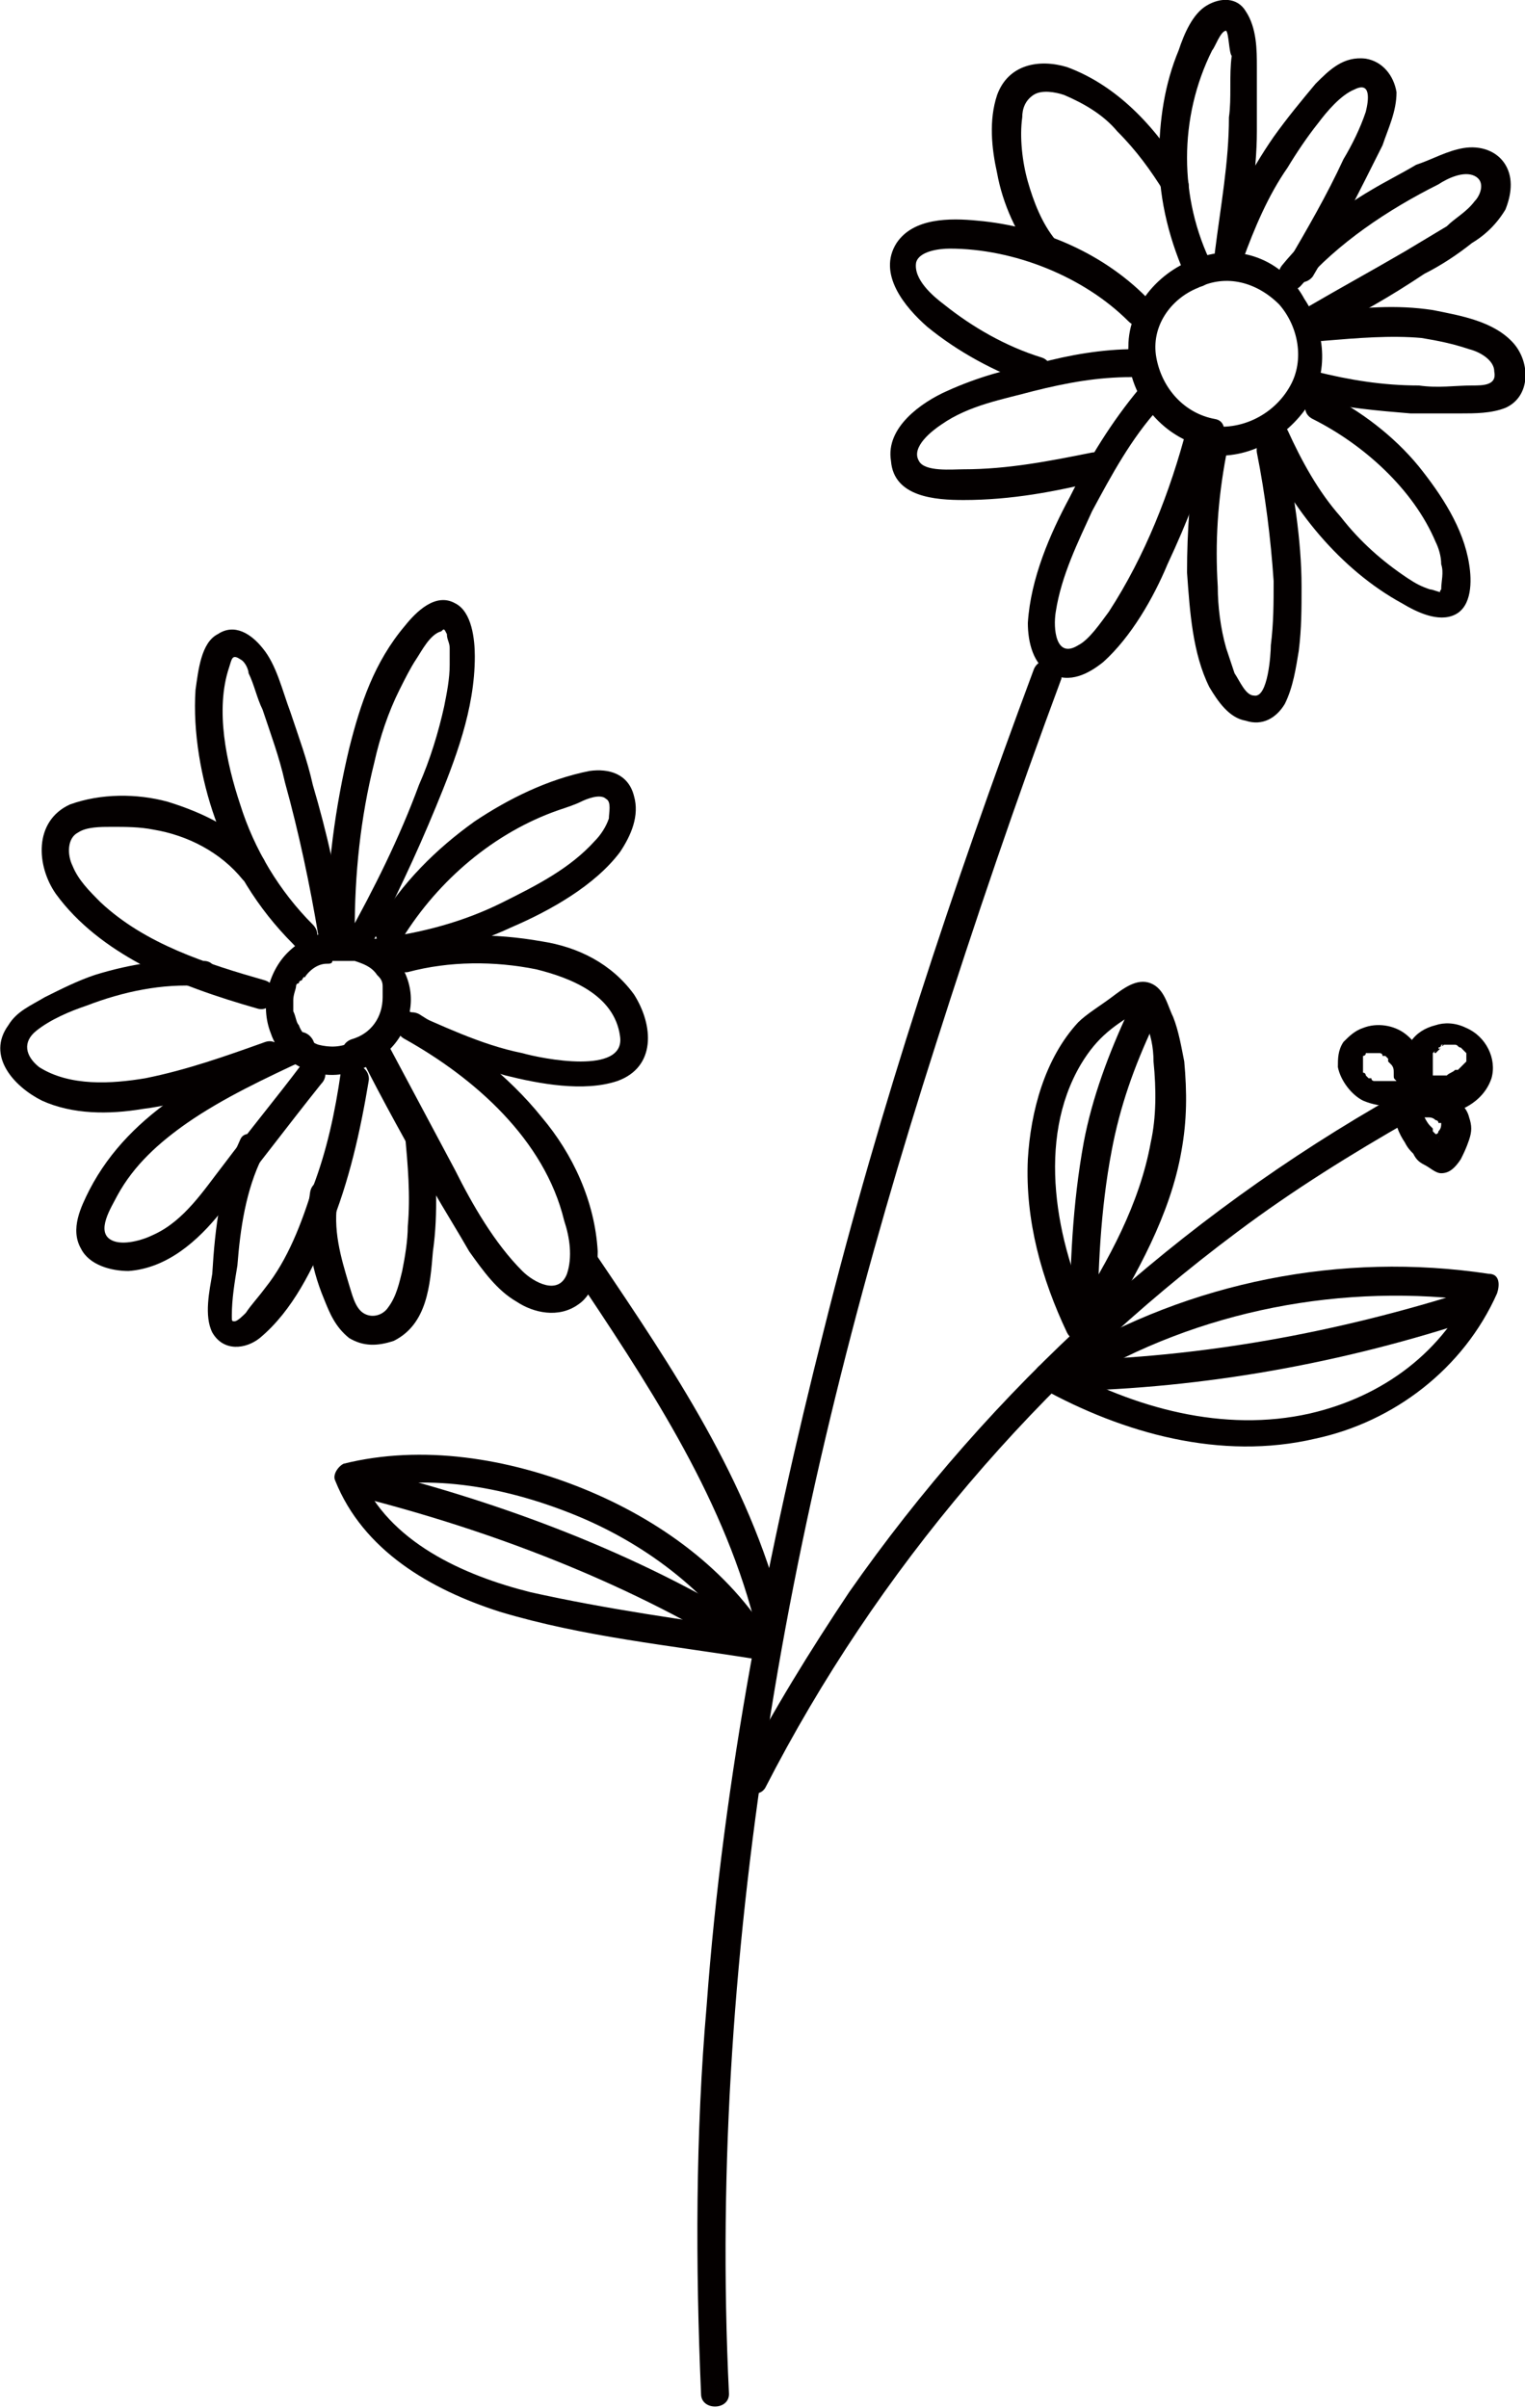 <?xml version="1.0" encoding="utf-8"?>
<!-- Generator: Adobe Illustrator 26.5.0, SVG Export Plug-In . SVG Version: 6.00 Build 0)  -->
<svg version="1.1" id="レイヤー_1" xmlns="http://www.w3.org/2000/svg" xmlns:xlink="http://www.w3.org/1999/xlink" x="0px"
	 y="0px" viewBox="0 0 54.6 86.2" style="enable-background:new 0 0 54.6 86.2;" xml:space="preserve">
<style type="text/css">
	.st0{fill:#040000;}
</style>
<g>
	<g>
		<g>
			<path class="st0" d="M43.5,15c-1.1-0.2-1.9-1.1-2.1-2.2c-0.2-1.1,0.5-2.1,1.5-2.5c1-0.5,2.1-0.2,2.9,0.6c0.7,0.8,0.9,2,0.4,2.9
				c-0.6,1.1-1.9,1.7-3.1,1.4c-0.6-0.2-0.9,0.8-0.3,1c1.5,0.4,3-0.3,3.9-1.5c0.9-1.2,0.8-2.8,0-4C46,9.4,44.5,8.7,43,9.2
				c-1.4,0.4-2.6,1.7-2.6,3.2c-0.1,1.7,1.2,3.3,2.8,3.6C43.8,16.1,44.1,15.1,43.5,15L43.5,15z"/>
			<path class="st0" d="M47,9.9c0.9-1.5,1.7-3.1,2.5-4.7C49.7,4.6,50,4,50,3.3c-0.1-0.6-0.5-1.1-1.1-1.2C48.1,2,47.6,2.5,47.1,3
				c-0.5,0.6-1,1.2-1.5,1.9c-0.9,1.3-1.6,2.7-2.1,4.2c0.3,0.1,0.6,0.2,1,0.3C44.7,7.8,45,6.2,45,4.7c0-0.8,0-1.5,0-2.3
				c0-0.6,0-1.4-0.4-2c-0.3-0.5-0.9-0.5-1.4-0.2c-0.5,0.3-0.8,1-1,1.6c-0.5,1.2-0.7,2.5-0.7,3.9c0,1.5,0.4,3,1,4.3
				c0.3,0.6,1.1,0.1,0.9-0.5c-1.2-2.4-1.2-5.3,0-7.7c0.1-0.1,0.3-0.7,0.5-0.7c0.1,0.1,0.1,0.8,0.2,0.9C44,2.7,44.1,3.5,44,4.2
				c0,1.6-0.3,3.2-0.5,4.8c-0.1,0.6,0.8,0.9,1,0.3C44.9,8.2,45.4,7,46.1,6c0.3-0.5,0.7-1.1,1.1-1.6c0.3-0.4,0.8-1,1.3-1.2
				c0.6-0.3,0.5,0.4,0.4,0.8c-0.2,0.6-0.5,1.2-0.8,1.7c-0.6,1.3-1.3,2.5-2,3.7C45.8,9.9,46.6,10.4,47,9.9L47,9.9z"/>
			<path class="st0" d="M47.3,11.9c1.3-0.6,2.5-1.3,3.7-2.1c0.6-0.3,1.2-0.7,1.7-1.1c0.5-0.3,0.9-0.7,1.2-1.2c0.2-0.5,0.3-1.1,0-1.6
				c-0.3-0.5-0.9-0.7-1.5-0.6c-0.6,0.1-1.1,0.4-1.7,0.6c-0.5,0.3-1.1,0.6-1.6,0.9c-1.2,0.7-2.3,1.6-3.2,2.7
				c-0.4,0.5,0.3,1.2,0.7,0.7c1.3-1.5,3.1-2.7,4.9-3.6c0.3-0.2,0.9-0.5,1.3-0.3c0.4,0.2,0.2,0.7,0,0.9c-0.3,0.4-0.7,0.6-1,0.9
				c-0.5,0.3-1,0.6-1.5,0.9c-1.2,0.7-2.3,1.3-3.5,2C46.2,11.3,46.7,12.2,47.3,11.9L47.3,11.9z"/>
			<path class="st0" d="M46.9,14.3c1.2,0.3,2.4,0.4,3.6,0.5c0.6,0,1.2,0,1.8,0c0.5,0,1.1,0,1.6-0.2c0.9-0.4,0.9-1.6,0.3-2.3
				c-0.7-0.8-1.9-1-2.9-1.2c-1.3-0.2-2.6-0.1-3.9,0.1c-0.6,0.1-0.6,1.1,0,1c1.2-0.1,2.4-0.2,3.5-0.1c0.6,0.1,1.1,0.2,1.7,0.4
				c0.4,0.1,0.9,0.4,0.9,0.8c0.1,0.5-0.4,0.5-0.8,0.5c-0.6,0-1.2,0.1-1.9,0c-1.3,0-2.5-0.2-3.7-0.5C46.5,13.2,46.3,14.2,46.9,14.3
				L46.9,14.3z"/>
			<path class="st0" d="M45.2,15.9c1,2.3,2.8,4.5,5,5.7c0.5,0.3,1.3,0.7,1.9,0.4c0.6-0.3,0.6-1.2,0.5-1.8c-0.2-1.3-1-2.5-1.8-3.5
				c-0.9-1.1-2.1-2-3.3-2.6c-0.6-0.3-1.1,0.6-0.5,0.9c1.8,0.9,3.6,2.5,4.4,4.4c0.1,0.2,0.2,0.5,0.2,0.8c0.1,0.3,0,0.6,0,0.9
				c0,0-0.1,0.1,0,0.1c0,0,0,0,0,0c-0.1,0-0.3-0.1-0.4-0.1c-0.3-0.1-0.5-0.2-0.8-0.4c-0.9-0.6-1.7-1.3-2.4-2.2
				c-0.8-0.9-1.4-2-1.9-3.1C45.7,14.8,44.9,15.3,45.2,15.9L45.2,15.9z"/>
			<path class="st0" d="M42.9,16c-0.3,1.5-0.4,3-0.4,4.5c0.1,1.4,0.2,2.9,0.8,4.1c0.3,0.5,0.7,1.1,1.3,1.2c0.6,0.2,1.1-0.1,1.4-0.6
				c0.3-0.6,0.4-1.3,0.5-1.9c0.1-0.8,0.1-1.5,0.1-2.3c0-1.7-0.3-3.4-0.6-5.1c-0.1-0.6-1.1-0.4-1,0.3c0.3,1.5,0.5,3.1,0.6,4.6
				c0,0.8,0,1.5-0.1,2.3c0,0.3-0.1,1.9-0.6,1.8c-0.3,0-0.5-0.5-0.7-0.8c-0.1-0.3-0.2-0.6-0.3-0.9c-0.2-0.7-0.3-1.5-0.3-2.2
				c-0.1-1.6,0-3.1,0.3-4.7C44,15.7,43.1,15.4,42.9,16L42.9,16z"/>
			<path class="st0" d="M40.8,13.9c-1,1.2-1.8,2.5-2.5,3.9c-0.7,1.3-1.4,2.9-1.5,4.5c0,0.7,0.2,1.5,0.8,1.8c0.7,0.4,1.4,0,1.9-0.4
				c1-0.9,1.8-2.3,2.3-3.5c0.7-1.5,1.3-3,1.7-4.6c0.2-0.6-0.8-0.9-1-0.3c-0.6,2.3-1.5,4.6-2.8,6.6c-0.3,0.4-0.7,1-1.1,1.2
				c-0.8,0.5-0.9-0.6-0.8-1.2c0.2-1.3,0.8-2.5,1.3-3.6c0.7-1.3,1.4-2.6,2.4-3.7C42,14.1,41.2,13.4,40.8,13.9L40.8,13.9z"/>
			<path class="st0" d="M40.6,12.5c-1.1,0-2.3,0.2-3.4,0.5c-1.1,0.2-2.2,0.5-3.3,1c-0.9,0.4-2.2,1.3-2,2.5c0.1,1.3,1.6,1.4,2.6,1.4
				c1.7,0,3.3-0.3,4.9-0.7c0.6-0.1,0.4-1.1-0.3-1c-1.5,0.3-3,0.6-4.6,0.6c-0.4,0-1.4,0.1-1.6-0.3c-0.3-0.5,0.5-1.1,0.8-1.3
				c1-0.7,2.2-0.9,3.3-1.2c1.2-0.3,2.3-0.5,3.5-0.5C41.3,13.5,41.3,12.5,40.6,12.5L40.6,12.5z"/>
			<path class="st0" d="M41.2,10.8c-1.6-1.7-3.9-2.7-6.2-2.9c-1-0.1-2.3-0.1-2.9,0.8c-0.7,1.1,0.3,2.3,1.1,3
				c1.1,0.9,2.4,1.6,3.8,2.1c0.6,0.2,0.9-0.8,0.3-1c-1.3-0.4-2.5-1.1-3.5-1.9c-0.4-0.3-1.1-0.9-1-1.5C32.9,9,33.6,8.9,34,8.9
				c2.3,0,4.8,1,6.4,2.6C40.9,12,41.6,11.3,41.2,10.8L41.2,10.8z"/>
			<path class="st0" d="M42.5,6.4c-1-1.7-2.4-3.3-4.3-4c-1-0.3-2.1-0.1-2.5,1c-0.3,0.9-0.2,1.9,0,2.8c0.2,1.1,0.7,2.2,1.4,3.1
				c0.2,0.2,0.5,0.2,0.7,0c0.2-0.2,0.2-0.5,0-0.7c-0.5-0.6-0.8-1.4-1-2.1c-0.2-0.7-0.3-1.6-0.2-2.3c0-0.3,0.1-0.6,0.4-0.8
				c0.3-0.2,0.8-0.1,1.1,0c0.7,0.3,1.4,0.7,1.9,1.3c0.7,0.7,1.2,1.4,1.7,2.2C41.9,7.5,42.8,7,42.5,6.4L42.5,6.4z"/>
			<path class="st0" d="M37,24c-2.9,7.8-5.5,15.6-7.5,23.6c-2,7.9-3.6,16-4.2,24.2c-0.4,4.6-0.4,9.3-0.2,13.9c0,0.6,1,0.6,1,0
				c-0.4-8.2,0.2-16.3,1.5-24.4c1.3-8.1,3.4-16.1,5.9-23.9c1.4-4.4,2.9-8.8,4.5-13.1C38.1,23.6,37.2,23.4,37,24L37,24z"/>
		</g>
	</g>
	<g>
		<g>
			<path class="st0" d="M27.4,64c4-7.8,9.8-14.6,16.9-19.9c2-1.5,4.1-2.8,6.2-4c0.6-0.3,0.1-1.2-0.5-0.9
				C42.2,43.6,35.5,49.7,30.4,57c-1.4,2.1-2.7,4.2-3.9,6.5C26.2,64,27.1,64.5,27.4,64L27.4,64z"/>
			<path class="st0" d="M50.5,39.3c0.3,0.6,1,0.7,1.6,0.5c0.6-0.2,1.1-0.6,1.3-1.2c0.2-0.7-0.2-1.5-0.9-1.8
				c-0.4-0.2-0.8-0.2-1.1-0.1c-0.4,0.1-0.7,0.3-0.9,0.6C50.2,37.8,50.1,38.7,50.5,39.3c0.1,0.2,0.4,0.4,0.7,0.2
				c0.2-0.1,0.3-0.5,0.2-0.7c0,0-0.1-0.1-0.1-0.1c0-0.1,0,0.1,0,0c0,0,0-0.1,0-0.1c0-0.1,0-0.1,0-0.2c0-0.1,0,0.1,0,0
				c0,0,0-0.1,0-0.1c0-0.1,0-0.1,0-0.2c0-0.1,0,0.1,0,0c0,0,0-0.1,0-0.1c0-0.1,0-0.1,0-0.2c0,0,0.1-0.1,0,0c0,0,0-0.1,0-0.1
				c0,0,0.1-0.1,0.1-0.1c0,0,0,0,0,0c0,0-0.1,0.1,0,0.1c0,0,0,0,0.1-0.1c0,0,0.1-0.1,0.1-0.1c0,0-0.1,0.1-0.1,0c0,0,0,0,0,0
				c0,0,0.1,0,0.1-0.1c0,0,0,0,0.1,0c-0.1,0.1-0.1,0,0,0c0,0,0.1,0,0.1,0c0,0,0,0,0,0c0,0-0.1,0-0.1,0c0.1,0,0.1,0,0.2,0
				c0.1,0-0.1,0,0,0c0,0,0.1,0,0.1,0c0,0,0.1,0,0.1,0c0.1,0-0.1,0,0,0c0.1,0,0.1,0.1,0.2,0.1c0,0,0,0,0,0c0,0,0,0,0,0
				c0,0,0,0,0.1,0.1c0,0,0,0,0.1,0.1c0,0,0.1,0.1,0,0c-0.1-0.1,0,0,0,0c0,0,0,0,0,0.1c0,0,0,0.1,0,0.1c0,0,0-0.1,0-0.1c0,0,0,0,0,0
				c0,0,0,0.1,0,0.1c0,0,0,0.1,0,0c0-0.1,0,0,0,0c0,0,0,0.1,0,0.1c0,0,0-0.1,0-0.1c0,0,0,0,0,0c0,0,0,0,0,0.1c0,0,0,0,0,0
				c0,0,0.1-0.1,0-0.1c0,0,0,0,0,0.1c0,0-0.1,0.1-0.1,0.1c0,0,0.1-0.1,0,0c0,0,0,0-0.1,0.1c0,0-0.1,0.1-0.1,0.1c0,0,0,0,0,0
				c-0.1,0,0,0,0,0c0,0,0,0-0.1,0c-0.1,0.1-0.2,0.1-0.3,0.2c0,0,0.1,0,0.1,0c0,0,0,0,0,0c0,0-0.1,0-0.1,0c-0.1,0-0.1,0-0.2,0
				c0,0-0.1,0-0.1,0c0,0,0.1,0,0.1,0c0,0,0,0-0.1,0c-0.1,0-0.1,0-0.2,0c0,0,0,0,0,0c0,0,0.1,0,0.1,0c0,0,0,0-0.1,0c0,0,0,0-0.1,0
				c0,0,0.1,0,0.1,0c0,0,0,0,0,0c0,0-0.1,0-0.1,0c0,0,0.1,0.1,0.1,0.1c0,0,0,0,0,0c0,0-0.1-0.1,0,0c0.1,0.1,0,0,0,0
				c-0.1-0.2-0.5-0.3-0.7-0.2C50.5,38.8,50.4,39.1,50.5,39.3L50.5,39.3z"/>
			<path class="st0" d="M51.2,38.4c-0.2-0.6-0.5-1.1-0.9-1.4c-0.4-0.3-1-0.4-1.5-0.2c-0.3,0.1-0.5,0.3-0.7,0.5
				c-0.2,0.3-0.2,0.6-0.2,0.9c0.1,0.5,0.5,1,0.9,1.2c0.7,0.3,1.4,0.2,2.1,0.1c0.3,0,0.4-0.4,0.3-0.6c-0.1-0.3-0.3-0.4-0.6-0.3
				c-0.1,0-0.2,0-0.3,0.1c0,0-0.1,0-0.1,0c-0.1,0,0,0,0,0c-0.1,0-0.1,0-0.2,0c-0.1,0-0.2,0-0.3,0c0,0-0.1,0-0.2,0c0,0,0.1,0,0,0
				c0,0-0.1,0-0.1,0c-0.1,0-0.1,0-0.2,0c0,0-0.1,0,0,0c0.1,0,0,0,0,0c0,0-0.1,0-0.1-0.1c0,0,0,0-0.1,0c0,0,0.1,0.1,0,0
				c0,0-0.1-0.1-0.1-0.1c0,0,0,0,0,0c0,0,0.1,0.1,0,0c0,0,0-0.1-0.1-0.1c0,0,0,0,0-0.1c0,0,0,0.1,0,0c0,0,0-0.1,0-0.1c0,0,0,0,0-0.1
				c0,0.1,0,0.1,0,0c0,0,0-0.1,0-0.1c0,0.1,0,0.1,0,0c0,0,0-0.1,0-0.1c0,0-0.1,0.1,0,0c0,0,0,0,0-0.1c0,0,0,0,0,0c0,0-0.1,0.1,0,0
				c0,0,0,0,0,0c0,0,0,0,0,0c0,0,0.1,0,0.1-0.1c0.1-0.1-0.1,0,0,0c0,0,0.1,0,0.1,0c0.1,0-0.1,0,0,0c0,0,0.1,0,0.1,0c0,0,0,0,0.1,0
				c0.1,0,0,0,0,0c0,0,0.1,0,0.1,0c0,0,0,0,0.1,0c0.1,0-0.1,0,0,0c0,0,0.1,0,0.1,0.1c0,0,0,0,0.1,0c0.1,0.1-0.1-0.1,0,0
				c0,0,0.1,0.1,0.1,0.1c0,0,0,0,0,0.1c0.1,0.1,0,0,0,0c0,0,0.1,0.1,0.1,0.1c0.1,0.1,0.1,0.2,0.1,0.3c0-0.1,0-0.1,0,0
				c0,0,0,0.1,0,0.1c0,0.1,0,0.1,0.1,0.2c0.1,0.3,0.4,0.4,0.6,0.3C51.1,39,51.2,38.7,51.2,38.4L51.2,38.4z"/>
			<path class="st0" d="M50,39.8c-0.1,0.4,0.1,0.8,0.3,1.1c0.1,0.2,0.2,0.3,0.3,0.4c0.1,0.2,0.2,0.3,0.4,0.4
				c0.2,0.1,0.4,0.3,0.6,0.3c0.3,0,0.5-0.2,0.7-0.5c0.1-0.2,0.2-0.4,0.3-0.7c0.1-0.3,0.1-0.5,0-0.8c-0.1-0.4-0.4-0.6-0.8-0.8
				c-0.3-0.1-0.7-0.2-1-0.2c-0.3,0-0.5,0.2-0.5,0.5c0,0.3,0.2,0.5,0.5,0.5c0.1,0,0.3,0,0.4,0c0,0-0.1,0-0.1,0c0.1,0,0.2,0,0.3,0.1
				c0,0,0.1,0,0,0c-0.1,0,0,0,0,0c0,0,0.1,0,0.1,0.1c0,0,0,0,0,0c0,0,0,0,0.1,0c0,0,0,0,0,0c0,0,0,0,0,0c0,0,0,0,0,0c0,0,0,0,0,0
				c0,0,0-0.1,0-0.1c0,0,0,0.1,0,0.1c0,0,0-0.1,0-0.1c0,0.1,0,0.2,0,0.2c0,0,0-0.1,0-0.1c0,0.1,0,0.2-0.1,0.3c0,0,0,0.1,0,0.1
				c0,0,0-0.1,0-0.1c0,0,0,0,0,0c0,0,0,0.1-0.1,0.1c0,0-0.1,0.1-0.1,0.1c0,0.1,0.1-0.1,0,0c0,0,0,0,0,0.1c0,0-0.2,0.1,0,0
				c-0.1,0.1,0.1,0,0.1,0c0,0,0.1,0,0.1,0c0,0,0,0-0.1,0c0,0,0.1,0,0.1,0c0,0,0,0-0.1,0c0.2,0,0.1,0.1,0.1,0c0,0,0,0,0,0
				c0,0,0,0,0,0c-0.1,0,0.1,0.1,0.1,0c0,0-0.1,0-0.1-0.1c-0.1-0.1-0.1-0.1-0.2-0.2c-0.1-0.1,0.1,0.1,0,0c0,0,0,0,0-0.1
				c0,0-0.1-0.1-0.1-0.1c-0.1-0.1-0.2-0.3-0.3-0.5c0,0,0,0,0,0c0,0.1,0,0.1,0,0.1c0,0,0,0,0,0c0,0,0-0.1,0-0.1c0-0.1,0-0.1,0-0.2
				c0,0,0,0.1,0,0.1c0,0,0-0.1,0-0.1c0,0,0,0.1,0,0.1c0,0,0,0,0,0c0.1-0.3-0.1-0.6-0.3-0.6C50.3,39.3,50,39.5,50,39.8L50,39.8z"/>
			<path class="st0" d="M39.5,47.6c1.2-2,2.4-4.1,2.8-6.4c0.2-1.1,0.2-2.1,0.1-3.2c-0.1-0.5-0.2-1.1-0.4-1.6c-0.2-0.4-0.3-1-0.8-1.2
				c-0.5-0.2-1,0.2-1.4,0.5c-0.4,0.3-0.9,0.6-1.2,0.9c-1.2,1.3-1.7,3.2-1.8,4.9c-0.1,2.2,0.5,4.3,1.4,6.2c0.3,0.6,1.1,0.1,0.9-0.5
				c-1.3-2.7-2-6.4-0.4-9.1c0.6-1,1.2-1.4,2.2-2c0,0,0.1-0.1,0.1-0.1c-0.3,0.1-0.1,0.3,0,0.6c0.2,0.4,0.3,0.9,0.3,1.4
				c0.1,1,0.1,2-0.1,2.9c-0.4,2.2-1.5,4.2-2.7,6.1C38.3,47.7,39.2,48.2,39.5,47.6L39.5,47.6z"/>
			<path class="st0" d="M40.4,36.2c-0.7,1.5-1.3,3.1-1.6,4.7c-0.4,2.2-0.5,4.4-0.5,6.7c0,0.6,1,0.6,1,0c0-2.1,0.1-4.3,0.5-6.4
				c0.3-1.6,0.8-3,1.5-4.5C41.5,36.1,40.6,35.6,40.4,36.2L40.4,36.2z"/>
			<path class="st0" d="M37.3,49.7c2.9,1.6,6.4,2.6,9.8,1.8c2.8-0.6,5.3-2.5,6.5-5.2c0.1-0.3,0.1-0.7-0.3-0.7
				c-5.3-0.8-10.7,0.3-15.2,3c-0.6,0.3,0,1.2,0.5,0.9c4.3-2.6,9.5-3.6,14.5-2.9c-0.1-0.2-0.2-0.5-0.3-0.7c-1.1,2.5-3.3,4.1-5.9,4.7
				c-3.1,0.7-6.3-0.2-9-1.7C37.2,48.5,36.7,49.3,37.3,49.7L37.3,49.7z"/>
			<path class="st0" d="M38.1,49.8c5-0.1,10-1,14.8-2.6c0.6-0.2,0.3-1.2-0.3-1c-4.7,1.5-9.6,2.4-14.5,2.5
				C37.5,48.8,37.4,49.8,38.1,49.8L38.1,49.8z"/>
		</g>
	</g>
	<g>
		<g>
			<path class="st0" d="M12.6,37.3c-0.4,0.2-0.8,0.2-1.2,0.1c-0.3-0.1-0.6-0.4-0.7-0.7c-0.1-0.1-0.1-0.3-0.2-0.5c0-0.2,0,0,0-0.1
				c0,0,0-0.1,0-0.1c0,0,0-0.1,0-0.1c0,0,0-0.2,0-0.1c0-0.2,0.1-0.4,0.1-0.5c0,0.1,0,0,0,0c0,0,0-0.1,0.1-0.1c0,0,0-0.1,0.1-0.1
				c0,0,0.1-0.2,0.1-0.1c0.2-0.3,0.5-0.5,0.8-0.5c0.1,0,0.2,0,0.2-0.1c-0.1,0,0.1,0,0.1,0c0,0,0.1,0,0.1,0c0.1,0,0.2,0,0.3,0
				c-0.1,0,0.1,0,0.1,0c0.1,0,0.1,0,0.2,0c0.3,0.1,0.6,0.2,0.8,0.5c0.1,0.1,0.2,0.2,0.2,0.4c0-0.1,0,0,0,0.1c0,0,0,0.1,0,0.1
				c0,0,0,0.1,0,0.1c0,0,0,0,0,0c0,0,0,0.1,0,0.1c0,0.7-0.4,1.3-1.1,1.5c-0.6,0.2-0.4,1.1,0.3,1c1-0.3,1.7-1.2,1.8-2.2
				c0.1-1-0.5-2-1.5-2.4c-1-0.4-2.1-0.3-2.9,0.5c-0.7,0.7-1,1.9-0.6,2.9c0.2,0.6,0.7,1.1,1.3,1.3c0.7,0.3,1.4,0.2,2.1-0.1
				c0.2-0.1,0.3-0.5,0.2-0.7C13.2,37.2,12.9,37.2,12.6,37.3L12.6,37.3z"/>
			<path class="st0" d="M12.3,33.3c-0.2-1.8-0.6-3.5-1.1-5.2c-0.2-0.9-0.5-1.7-0.8-2.6c-0.3-0.8-0.5-1.7-1-2.3
				c-0.4-0.5-1-0.9-1.6-0.5C7.2,23,7.1,24,7,24.7c-0.1,1.5,0.2,3.2,0.7,4.6c0.6,1.7,1.5,3.2,2.8,4.5c0.4,0.5,1.2-0.2,0.7-0.7
				c-1.2-1.2-2.1-2.7-2.6-4.3c-0.5-1.5-0.9-3.4-0.4-4.9c0.1-0.3,0.1-0.5,0.4-0.3c0.2,0.1,0.3,0.4,0.3,0.5c0.2,0.4,0.3,0.9,0.5,1.3
				c0.3,0.9,0.6,1.7,0.8,2.6c0.5,1.8,0.9,3.7,1.2,5.5C11.5,34.2,12.4,33.9,12.3,33.3L12.3,33.3z"/>
			<path class="st0" d="M13.2,34c0.9-1.7,1.7-3.4,2.4-5.1c0.7-1.7,1.4-3.5,1.4-5.4c0-0.6-0.1-1.6-0.7-1.9c-0.7-0.4-1.4,0.3-1.8,0.8
				c-1.1,1.3-1.6,2.8-2,4.4c-0.5,2.1-0.8,4.3-0.8,6.5c0,0.6,1,0.6,1,0c0-2,0.2-4,0.7-6c0.2-0.9,0.5-1.8,0.9-2.6
				c0.2-0.4,0.4-0.8,0.6-1.1c0.2-0.3,0.5-0.9,0.9-1c0.1-0.1,0.1-0.1,0.2,0.1c0,0.2,0.1,0.3,0.1,0.5c0,0.2,0,0.4,0,0.6
				c0,0.5-0.1,1-0.2,1.5c-0.2,0.9-0.5,1.9-0.9,2.8c-0.7,1.9-1.6,3.7-2.6,5.5C12.1,34.1,12.9,34.6,13.2,34L13.2,34z"/>
			<path class="st0" d="M13.5,34.5c1.7-0.2,3.3-0.6,4.8-1.3c1.4-0.6,3-1.5,3.9-2.7c0.4-0.6,0.7-1.3,0.5-2c-0.2-0.8-0.9-1-1.6-0.9
				c-1.5,0.3-2.9,1-4.1,1.8c-1.4,1-2.6,2.2-3.5,3.7c-0.3,0.6,0.5,1.1,0.9,0.5c1.3-2.1,3.3-3.8,5.6-4.6c0.3-0.1,0.6-0.2,0.8-0.3
				c0.2-0.1,0.7-0.3,0.9-0.1c0.2,0.1,0.1,0.5,0.1,0.7c-0.1,0.3-0.3,0.6-0.5,0.8c-0.9,1-2.1,1.6-3.3,2.2c-1.4,0.7-2.9,1.1-4.5,1.3
				C12.9,33.6,12.8,34.6,13.5,34.5L13.5,34.5z"/>
			<path class="st0" d="M14,36.9c1.3,0.6,2.7,1.2,4.1,1.6c1.2,0.3,2.8,0.6,4,0.2c1.4-0.5,1.3-2,0.6-3.1c-0.8-1.1-2-1.7-3.3-1.9
				c-1.7-0.3-3.4-0.3-5.1,0.1c-0.6,0.1-0.4,1.1,0.3,1c1.5-0.4,3.1-0.4,4.6-0.1c1.2,0.3,2.8,0.9,3,2.4c0.2,1.4-2.8,0.8-3.5,0.6
				c-1.5-0.3-2.9-1-4.3-1.6C13.9,35.8,13.4,36.6,14,36.9L14,36.9z"/>
			<path class="st0" d="M12.9,37.8c0.8,1.6,1.7,3.2,2.6,4.8c0.4,0.7,0.9,1.5,1.3,2.2c0.5,0.7,1,1.4,1.7,1.8c0.6,0.4,1.5,0.6,2.2,0.1
				c0.6-0.4,0.7-1.2,0.7-1.9c-0.1-1.8-0.9-3.5-2-4.8c-1.2-1.5-2.8-2.7-4.4-3.7c-0.6-0.3-1.1,0.6-0.5,0.9c2.5,1.4,5,3.6,5.7,6.5
				c0.2,0.6,0.3,1.3,0.1,1.9c-0.3,0.8-1.2,0.3-1.6-0.1c-1-1-1.8-2.4-2.4-3.6c-0.8-1.5-1.6-3-2.4-4.5C13.4,36.7,12.6,37.2,12.9,37.8
				L12.9,37.8z"/>
			<path class="st0" d="M8.6,40.8c-0.7,1.5-0.9,3.1-1,4.8c-0.1,0.6-0.3,1.5,0,2.1c0.4,0.7,1.2,0.6,1.7,0.2c1.2-1,1.9-2.5,2.5-3.9
				c0.7-1.7,1.1-3.5,1.4-5.3c0.1-0.6-0.9-0.9-1-0.3c-0.2,1.4-0.5,2.8-1,4.1c-0.4,1.3-0.9,2.6-1.7,3.6C9.2,46.5,9,46.7,8.8,47
				c-0.1,0.1-0.3,0.3-0.4,0.3c-0.1,0-0.1,0-0.1-0.2c0-0.6,0.1-1.2,0.2-1.8c0.1-1.3,0.3-2.7,0.9-3.9C9.7,40.8,8.8,40.3,8.6,40.8
				L8.6,40.8z"/>
			<path class="st0" d="M10.5,37c-2.8,1.3-5.8,2.7-7.3,5.6c-0.3,0.6-0.7,1.4-0.3,2.1c0.3,0.6,1.1,0.8,1.7,0.8
				c1.4-0.1,2.5-1.1,3.3-2.1c1.2-1.5,2.4-3.1,3.6-4.6c0.2-0.2,0.2-0.5,0-0.7c-0.2-0.2-0.5-0.2-0.7,0c-0.9,1.2-1.9,2.4-2.8,3.6
				c-0.7,0.9-1.4,2-2.5,2.5c-0.4,0.2-1.1,0.4-1.5,0.2c-0.6-0.3,0-1.2,0.2-1.6c0.6-1.1,1.5-1.9,2.5-2.6c1.3-0.9,2.8-1.6,4.3-2.3
				C11.6,37.6,11.1,36.7,10.5,37L10.5,37z"/>
			<path class="st0" d="M9.4,30.7c-0.9-1-2.1-1.6-3.4-2c-1.1-0.3-2.4-0.3-3.5,0.1C1.2,29.4,1.3,31,2,32c0.8,1.1,1.9,1.9,3,2.5
				c1.3,0.7,2.8,1.2,4.2,1.6c0.6,0.2,0.9-0.8,0.3-1c-2.1-0.6-4.3-1.3-5.9-2.8c-0.4-0.4-0.8-0.8-1-1.3c-0.2-0.4-0.2-1,0.2-1.2
				c0.3-0.2,0.8-0.2,1.2-0.2c0.5,0,1,0,1.5,0.1c1.2,0.2,2.4,0.8,3.2,1.8C9.1,31.9,9.8,31.2,9.4,30.7L9.4,30.7z"/>
			<path class="st0" d="M7.3,34.4c-1.3-0.1-2.6,0.1-3.9,0.5c-0.6,0.2-1.2,0.5-1.8,0.8c-0.5,0.3-1,0.5-1.3,1
				c-0.8,1.1,0.2,2.2,1.2,2.7c1.1,0.5,2.4,0.5,3.6,0.3c1.6-0.2,3.2-0.8,4.7-1.4c0.6-0.2,0.3-1.2-0.3-1c-1.4,0.5-2.8,1-4.3,1.3
				c-1.2,0.2-2.7,0.3-3.8-0.4c-0.5-0.4-0.6-0.9-0.1-1.3c0.5-0.4,1.2-0.7,1.8-0.9c1.3-0.5,2.7-0.8,4.1-0.7
				C7.9,35.4,7.9,34.4,7.3,34.4L7.3,34.4z"/>
			<path class="st0" d="M11.1,42.7c-0.2,1.3,0,2.6,0.5,3.8c0.2,0.5,0.4,1,0.9,1.4c0.5,0.3,1,0.3,1.6,0.1c1.2-0.6,1.3-2,1.4-3.2
				c0.2-1.4,0.1-2.8,0-4.2c0-0.3-0.2-0.5-0.5-0.5c-0.2,0-0.5,0.2-0.5,0.5c0.1,1.1,0.2,2.2,0.1,3.3c0,0.5-0.1,1.1-0.2,1.6
				c-0.1,0.4-0.2,0.9-0.5,1.3c-0.2,0.3-0.6,0.4-0.9,0.2c-0.3-0.2-0.4-0.7-0.5-1c-0.3-1-0.6-2-0.4-3.1C12.2,42.3,11.2,42,11.1,42.7
				L11.1,42.7z"/>
			<path class="st0" d="M28,57.7C26.8,53,24.1,49,21.4,45c-0.4-0.5-1.2,0-0.9,0.5c2.6,3.9,5.3,7.9,6.5,12.5
				C27.1,58.6,28.1,58.4,28,57.7L28,57.7z"/>
			<path class="st0" d="M27.6,58.7c-1.5-2.5-4-4.3-6.7-5.4c-2.7-1.1-5.8-1.6-8.6-0.9c-0.2,0.1-0.4,0.4-0.3,0.6
				c1,2.5,3.4,3.9,5.9,4.7c3,0.9,6.1,1.2,9.2,1.7c0.6,0.1,0.9-0.9,0.3-1C24.5,58,21.7,57.6,19,57c-2.4-0.6-5.1-1.8-6.1-4.2
				c-0.1,0.2-0.2,0.4-0.3,0.6c2.6-0.7,5.4-0.2,7.9,0.8c2.5,1,4.8,2.7,6.3,5C27.1,59.7,28,59.2,27.6,58.7L27.6,58.7z"/>
			<path class="st0" d="M27,58.2c-4.2-2.6-9-4.4-13.8-5.6c-0.6-0.2-0.9,0.8-0.3,1c4.7,1.2,9.4,3,13.5,5.5
				C27.1,59.4,27.6,58.6,27,58.2L27,58.2z"/>
		</g>
	</g>
</g>
<g>
	<g>
		<path class="st0" d="M-105.4,26.9c-0.2-0.8,0.9-1.5,1.4-0.7c0.5,0.7-0.3,1.4-1,1.5c-0.7,0.1-1.5-0.2-1.9-0.8
			c-0.6-0.6-0.6-1.5-0.3-2.2c0.6-1.8,2.5-2.2,4.2-2c1.8,0.2,3.4,1.2,4.2,2.8c0.3,0.5,0.5,1.2,0.5,1.8c0,0.1,0,0.3,0,0.4
			c0,0.1,0,0.3,0,0.2c0,0.1,0,0.1,0,0.2c0,0,0,0.1,0,0.1c0-0.1,0.2-0.2,0.3-0.3c0.1,0,0.3,0,0.4,0.1c0.1,0.1,0.1,0.1,0.2,0.2
			c-0.3-0.6-1.1-0.1-0.9,0.5c0.2,0.4,0.7,0.3,0.9,0c0.1-0.2,0.1-0.3,0.2-0.5c0.1-0.7,0-1.5-0.2-2.2c-0.8-2.4-3.1-4-5.6-4.2
			c-1.2-0.1-2.6,0.1-3.6,0.8c-1,0.7-1.6,1.9-1.6,3.1c0,2.3,3,4.1,4.9,2.5c1.1-0.9,0.9-2.7-0.5-3.2c-1.4-0.5-2.7,0.9-2.4,2.2
			C-106.2,27.8-105.2,27.6-105.4,26.9L-105.4,26.9z"/>
		<path class="st0" d="M-99.9,32.9c-2.7-0.7-5.1,1-7.6,1.8c-1.3,0.5-2.7,0.7-4,0.2c-1.3-0.5-2.4-1.6-2.8-3c-0.1-0.3-0.5-0.5-0.7-0.3
			c-1.8,1.3-1.5,3.6-1.2,5.5c0.3,2,0.9,4,1.8,5.8c0.8,1.6,2,3.1,3.7,3.9c1.9,0.9,4.1,0.8,6.1,0.5c2.6-0.4,5.2-1.2,7.7-1.9
			c0.6-0.2,0.4-1.1-0.3-1c-2,0.6-3.9,1.2-6,1.6c-1.9,0.4-4.1,0.8-6.1,0.3c-3.5-0.9-5-4.7-5.7-7.8c-0.2-1-0.4-2-0.5-3
			c-0.1-1.1,0-2.4,0.9-3c-0.2-0.1-0.5-0.2-0.7-0.3c0.9,2.8,3.8,4.4,6.7,3.8c2.8-0.6,5.5-3,8.4-2.2C-99.6,34-99.3,33-99.9,32.9
			L-99.9,32.9z"/>
		<path class="st0" d="M-108.1,23.7c-2.7-0.4-5.2,2.1-5.6,4.7c-0.2,1.4,0.3,2.8,1,3.9c0.8,1.3,1.8,2.5,3.1,3.3
			c0.5,0.3,1.1-0.5,0.5-0.9c-1.1-0.7-1.9-1.6-2.6-2.7c-0.6-0.9-1.2-2.1-1-3.3c0.2-2,2.3-4.4,4.4-4.1
			C-107.8,24.7-107.5,23.7-108.1,23.7L-108.1,23.7z"/>
		<path class="st0" d="M-96.2,45c0.6-3.6,4.6-5,6-8.1c1.6-3.5,0.4-7.7-2.1-10.4c-1.5-1.6-3.4-2.8-5.4-3.7c-0.4-0.2-0.9,0.1-0.7,0.6
			c1,3.3-0.8,6.7-1.5,9.9c-0.2,0.9-0.4,1.9-0.6,2.8c-0.1,0.6-0.3,1.2-0.2,1.9c0.2,1.3,0.7,2.5,1.3,3.6c0.6,1.3,1.3,2.5,1.9,3.7
			c0.3,0.6,1.1,0.1,0.9-0.5c-1-2.2-2.6-4.4-3-6.8c-0.1-0.6,0.1-1.2,0.2-1.9c0.2-0.9,0.3-1.9,0.6-2.8c0.4-1.7,1-3.2,1.4-4.9
			c0.4-1.7,0.6-3.6,0.1-5.3c-0.2,0.2-0.5,0.4-0.7,0.6c3.3,1.5,6.5,3.9,7.4,7.6c0.4,1.7,0.4,3.8-0.4,5.4c-0.8,1.5-2.1,2.5-3.2,3.6
			c-1.3,1.2-2.5,2.6-2.8,4.5C-97.2,45.4-96.3,45.6-96.2,45L-96.2,45z"/>
		<path class="st0" d="M-105.5,22c-3.4-2.5-8.5-2.1-11.5,0.9c-2.3,2.3-3.4,6.1-2.8,9.3c0.3,1.9,1.4,3.5,3.2,4.4
			c0.6,0.3,1.1-0.6,0.5-0.9c-2.9-1.5-3.2-5-2.5-7.8c0.4-1.4,1-2.7,1.9-3.8c1.2-1.4,2.9-2.2,4.7-2.5c2.1-0.3,4.3,0.1,6,1.4
			C-105.5,23.2-105,22.4-105.5,22L-105.5,22z"/>
		<path class="st0" d="M-92,26.9c0-1.7-0.3-3.4-1.2-5c-0.9-1.6-2.2-3-3.7-4c-1.6-1.2-3.5-2-5.4-2.3c-1.9-0.3-4-0.2-5.6,0.8
			c-1.4,0.9-2.8,2.7-2.9,4.4c0,0.6,1,0.6,1,0c0.1-1.3,1.3-2.7,2.3-3.5c1.4-1,3.4-1,5.1-0.8c3.4,0.5,6.3,2.6,8.2,5.5
			c1,1.5,1.3,3.1,1.3,4.8C-93,27.6-92,27.6-92,26.9L-92,26.9z"/>
		<path class="st0" d="M-97.1,45.1c2.4,3.6,4.3,7.6,6,11.6c1.8,4.4,3.3,8.9,4.5,13.4c0.5,2.1,1,4.3,1.4,6.4c0.4,2.1,0.5,4.3,0.8,6.4
			c0.5,4.5,1.1,9,3,13.1c1.1,2.3,2.6,4.4,4.5,6c2.1,1.8,4.7,3.1,7.2,4.4c0.6,0.3,1.1-0.6,0.5-0.9c-2.2-1.1-4.5-2.3-6.5-3.8
			c-1.8-1.4-3.3-3.2-4.4-5.3c-2.1-4-2.7-8.6-3.2-13c-0.2-2.1-0.4-4.2-0.7-6.3c-0.3-2.1-0.8-4.2-1.3-6.3c-1.1-4.5-2.6-8.9-4.3-13.3
			c-1.8-4.5-3.9-8.9-6.5-12.9C-96.6,44.1-97.5,44.6-97.1,45.1L-97.1,45.1z"/>
		<path class="st0" d="M-98,44.4c-1.5,2.7-3.4,5.1-5.7,7.2c-0.4,0.4,0,0.9,0.5,0.8c3.4-0.6,6.2-3.3,6.9-6.7c0.1-0.6-0.8-0.9-1-0.3
			c-0.6,3-3.1,5.4-6.2,6c0.2,0.3,0.3,0.6,0.5,0.8c2.4-2.1,4.4-4.6,5.9-7.4C-96.8,44.4-97.7,43.9-98,44.4L-98,44.4z"/>
		<path class="st0" d="M-97,45.2c3,1.6,7.7,1.4,9.4-1.9c0.2-0.4-0.1-0.8-0.6-0.7c-2.6,0.5-5.3,0.7-7.9,0.7c-0.6,0-0.6,1,0,1
			c2.8,0,5.5-0.3,8.2-0.8c-0.2-0.2-0.4-0.5-0.6-0.7c-1.5,2.8-5.5,3-8,1.6C-97,44-97.5,44.9-97,45.2L-97,45.2z"/>
		<path class="st0" d="M-84.4,74.2c2.2-3.8,6.8-5.2,9.3-8.7c2.8-3.9,3-9.2,1.2-13.6c-1-2.6-2.6-4.8-4.5-6.8c-0.4-0.4-1,0.1-0.8,0.6
			c1,2,1.2,4.3,0.6,6.5c-0.7,2.3-2.3,3.9-3.9,5.5c-1.3,1.3-2.4,2.6-3,4.5c-0.5,1.7-0.7,3.6-0.7,5.4c0,1.9,0.2,3.9,0.6,5.7
			c0.2,0.6,1.1,0.4,1-0.3c-0.4-1.7-0.6-3.5-0.6-5.2c0-1.9,0.1-3.8,0.7-5.6c0.6-1.9,2-3.2,3.4-4.6c1.6-1.6,2.9-3.3,3.5-5.4
			c0.6-2.4,0.3-4.9-0.8-7.1c-0.3,0.2-0.5,0.4-0.8,0.6c3.3,3.4,5.6,7.8,5.4,12.6c-0.1,2.3-0.8,4.6-2.2,6.5c-1.2,1.7-3,2.9-4.7,4.1
			c-1.8,1.3-3.6,2.7-4.7,4.7C-85.6,74.3-84.8,74.8-84.4,74.2L-84.4,74.2z"/>
		<path class="st0" d="M-84.1,73.5c0.3-3.9,2.3-7.3,4.4-10.4c2-3,3.7-6.6,3.6-10.4c-0.1-2.2-0.7-4.4-1.4-6.6c-0.2-0.6-1.2-0.3-1,0.3
			c0.6,1.9,1.2,3.8,1.4,5.8c0.2,2-0.3,3.8-0.9,5.7c-1.3,3.5-3.8,6.3-5.4,9.6c-0.9,1.9-1.5,3.9-1.6,5.9
			C-85.2,74.2-84.2,74.2-84.1,73.5L-84.1,73.5z"/>
		<path class="st0" d="M-84.1,80.2c-0.9-3.5-3-7.2-6.7-8.4c-2.3-0.7-4.7-0.2-7.1-0.4c-2.3-0.2-4.4-1.2-5.9-2.9c-0.3-0.4-1,0-0.8,0.5
			c1,3.1,3.3,5.6,6,7.3c3,1.9,6.5,2.7,9.9,3.5c1.6,0.3,3.3,0.8,4.2,2.3c0.3,0.5,1.2,0,0.9-0.5c-1-1.6-2.6-2.3-4.4-2.7
			c-2.1-0.5-4.1-0.9-6.1-1.6c-4.1-1.5-8.1-4.2-9.5-8.5c-0.3,0.2-0.6,0.3-0.8,0.5c1.4,1.5,3.2,2.6,5.2,3c2.3,0.5,4.6,0,6.9,0.3
			c4.1,0.5,6.4,4.3,7.4,8C-84.9,81.1-83.9,80.8-84.1,80.2L-84.1,80.2z"/>
		<path class="st0" d="M-84.4,80.5c-1.3-1.8-3-3.2-5-4.1c-1.9-0.9-4-1.4-5.5-2.9c-0.5-0.5-1.2,0.2-0.7,0.7c1.5,1.5,3.4,2.1,5.3,2.9
			c2,0.9,3.8,2.1,5.1,3.9C-84.9,81.5-84,81-84.4,80.5L-84.4,80.5z"/>
	</g>
</g>
</svg>

